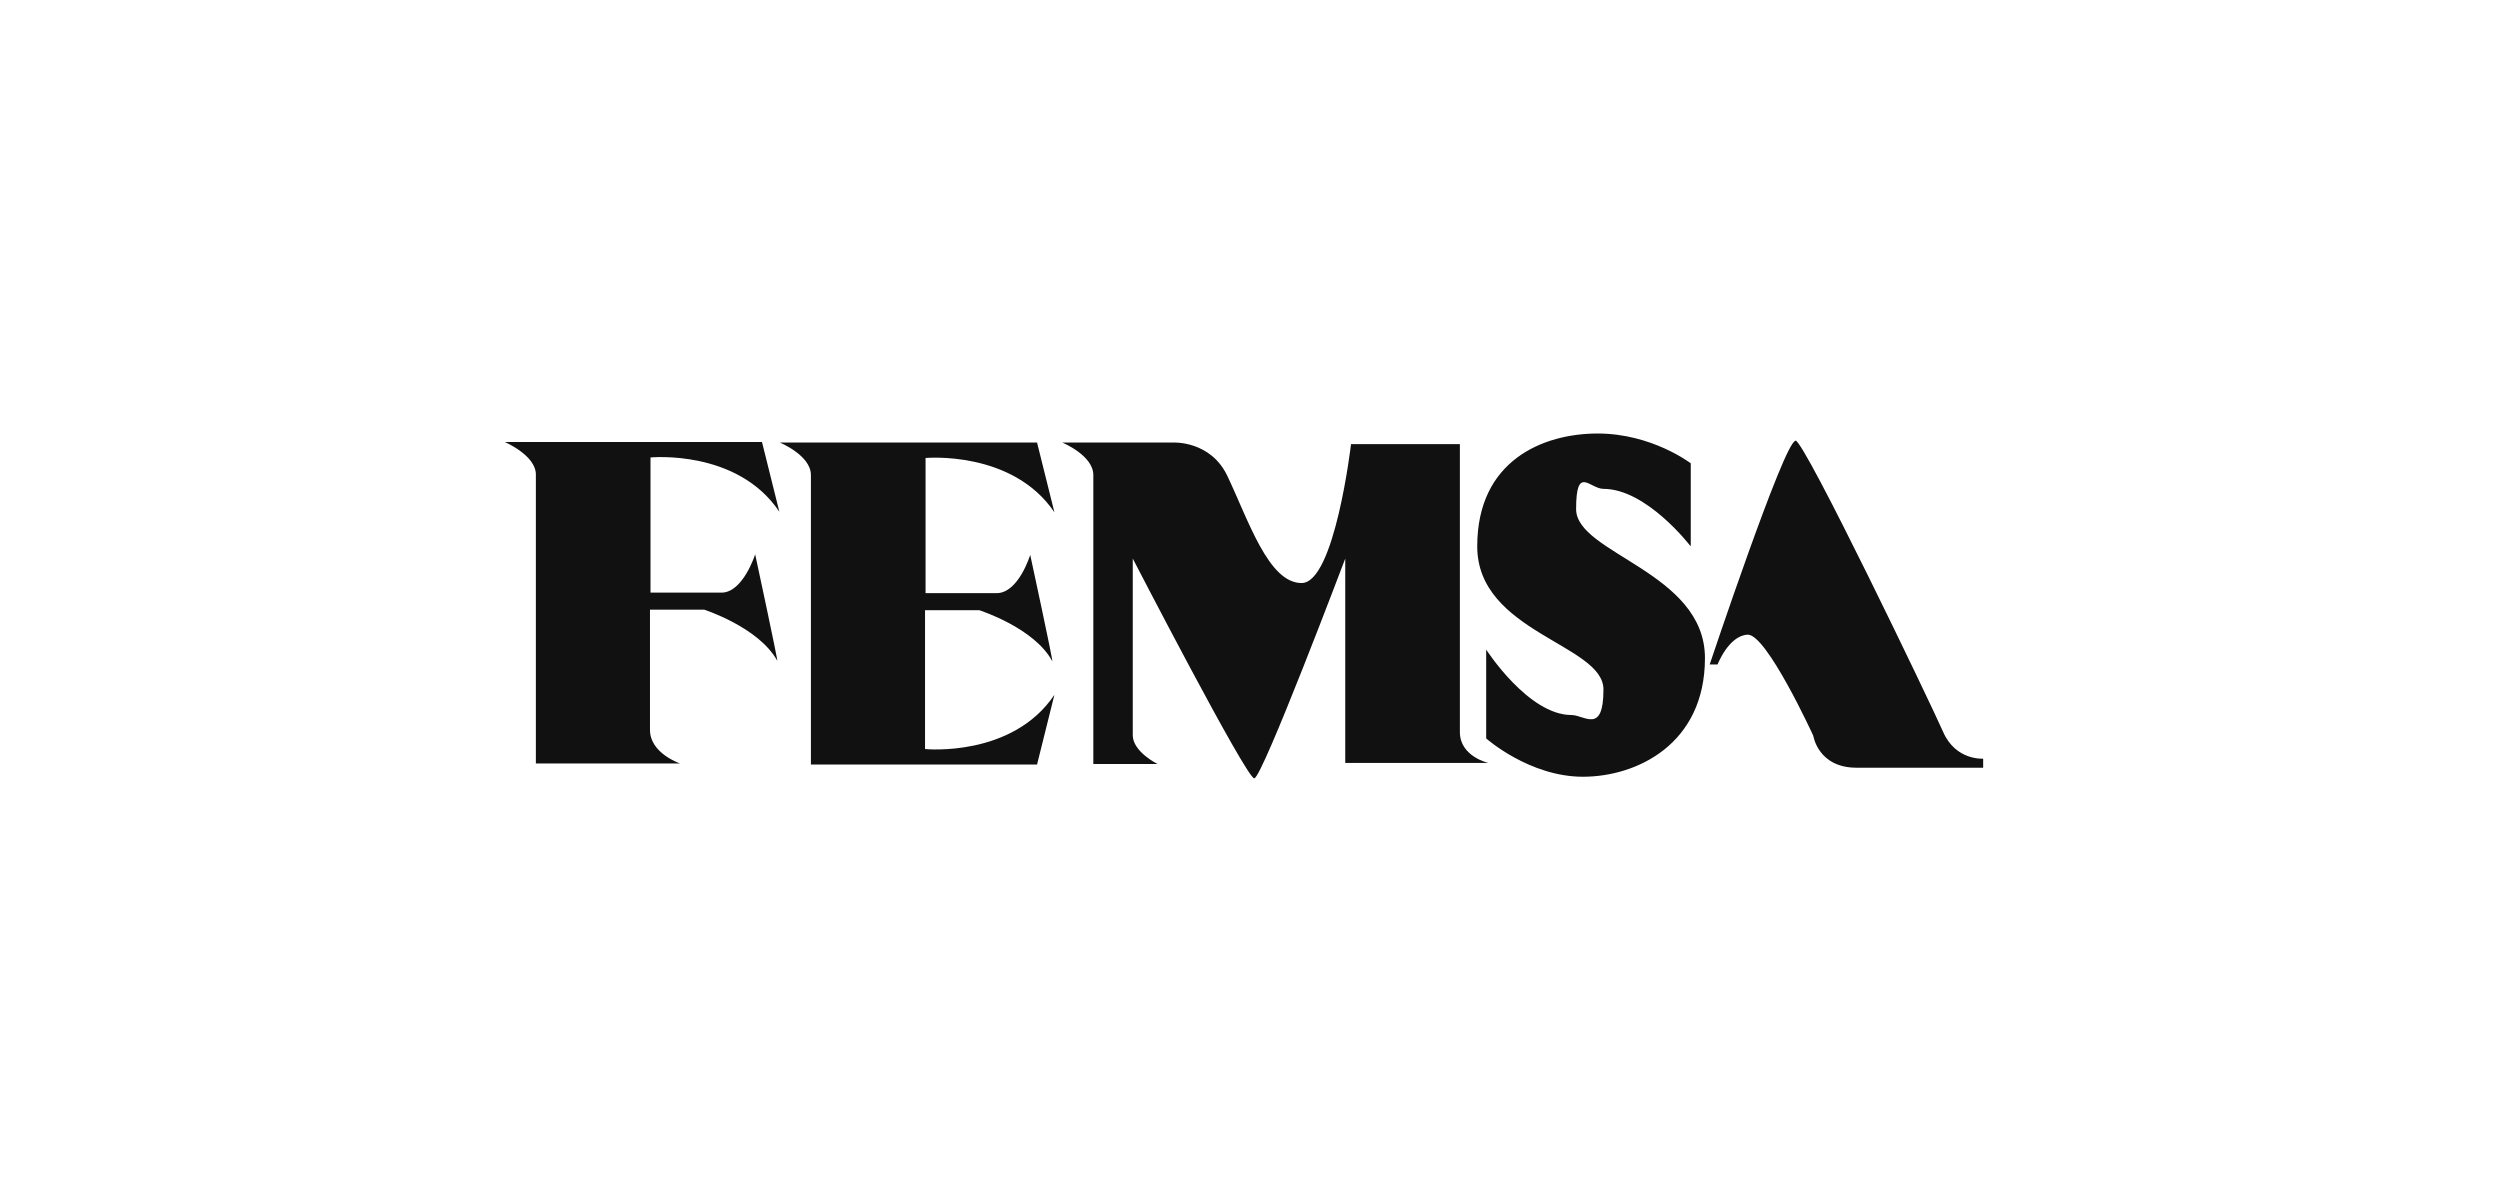<?xml version="1.0" encoding="UTF-8"?>
<svg xmlns="http://www.w3.org/2000/svg" width="208" height="100" viewBox="0 0 208 100" fill="none">
  <path fill-rule="evenodd" clip-rule="evenodd" d="M149.378 36.688C148.46 36.688 142.246 55.283 142.246 55.283H142.903C142.903 55.283 143.821 52.892 145.397 52.804C146.972 52.715 150.866 61.216 150.866 61.216C150.866 61.216 151.26 63.873 154.454 63.873H164.999V63.12C164.999 63.12 162.724 63.297 161.674 60.906C160.624 58.515 150.122 36.644 149.378 36.644V36.688ZM140.671 45.366V38.548C140.671 38.548 137.433 36.068 132.926 36.068C128.419 36.068 122.906 38.282 122.906 45.455C122.906 52.627 133.408 53.601 133.408 57.364C133.408 61.127 131.832 59.489 130.739 59.489C127.151 59.489 123.65 54.044 123.65 54.044V61.437C123.65 61.437 127.238 64.625 131.701 64.625C136.164 64.625 141.852 61.924 141.852 54.752C141.852 47.58 131.132 46.074 131.132 42.355C131.132 38.636 132.27 40.673 133.408 40.673C136.996 40.673 140.627 45.41 140.627 45.41H140.671V45.366ZM102.122 39.61C103.873 43.285 105.535 48.509 108.292 48.509C111.048 48.509 112.405 36.954 112.405 36.954H121.462V60.906C121.462 62.943 123.825 63.474 123.825 63.474H111.924V46.473C111.924 46.473 105.01 64.758 104.354 64.758C103.697 64.758 94.246 46.473 94.246 46.473V61.172C94.246 62.544 96.303 63.563 96.303 63.563H90.965V39.522C90.965 37.884 88.383 36.821 88.383 36.821H97.615C97.615 36.821 100.722 36.644 102.122 39.61ZM77.007 62.323C77.007 62.323 84.226 63.031 87.727 57.807L86.283 63.607H67.468V39.522C67.468 37.884 64.886 36.821 64.886 36.821H86.283L87.727 42.621C84.226 37.441 77.007 38.105 77.007 38.105V49.351H82.913C84.751 49.351 85.714 46.163 85.714 46.163C85.714 46.163 87.639 55.062 87.552 55.018C86.064 52.228 81.47 50.767 81.47 50.767H76.963V62.323H77.007ZM63.398 36.777H42.002C42.002 36.777 44.584 37.884 44.584 39.477V63.518H56.573C56.573 63.518 54.078 62.677 54.078 60.729V50.723H58.585C58.585 50.723 63.136 52.184 64.667 54.973C64.755 55.062 62.83 46.119 62.83 46.119C62.83 46.119 61.823 49.306 60.029 49.306H54.122V38.061C54.122 38.061 61.342 37.352 64.842 42.577L63.398 36.777Z" fill="#111111"></path>
</svg>
